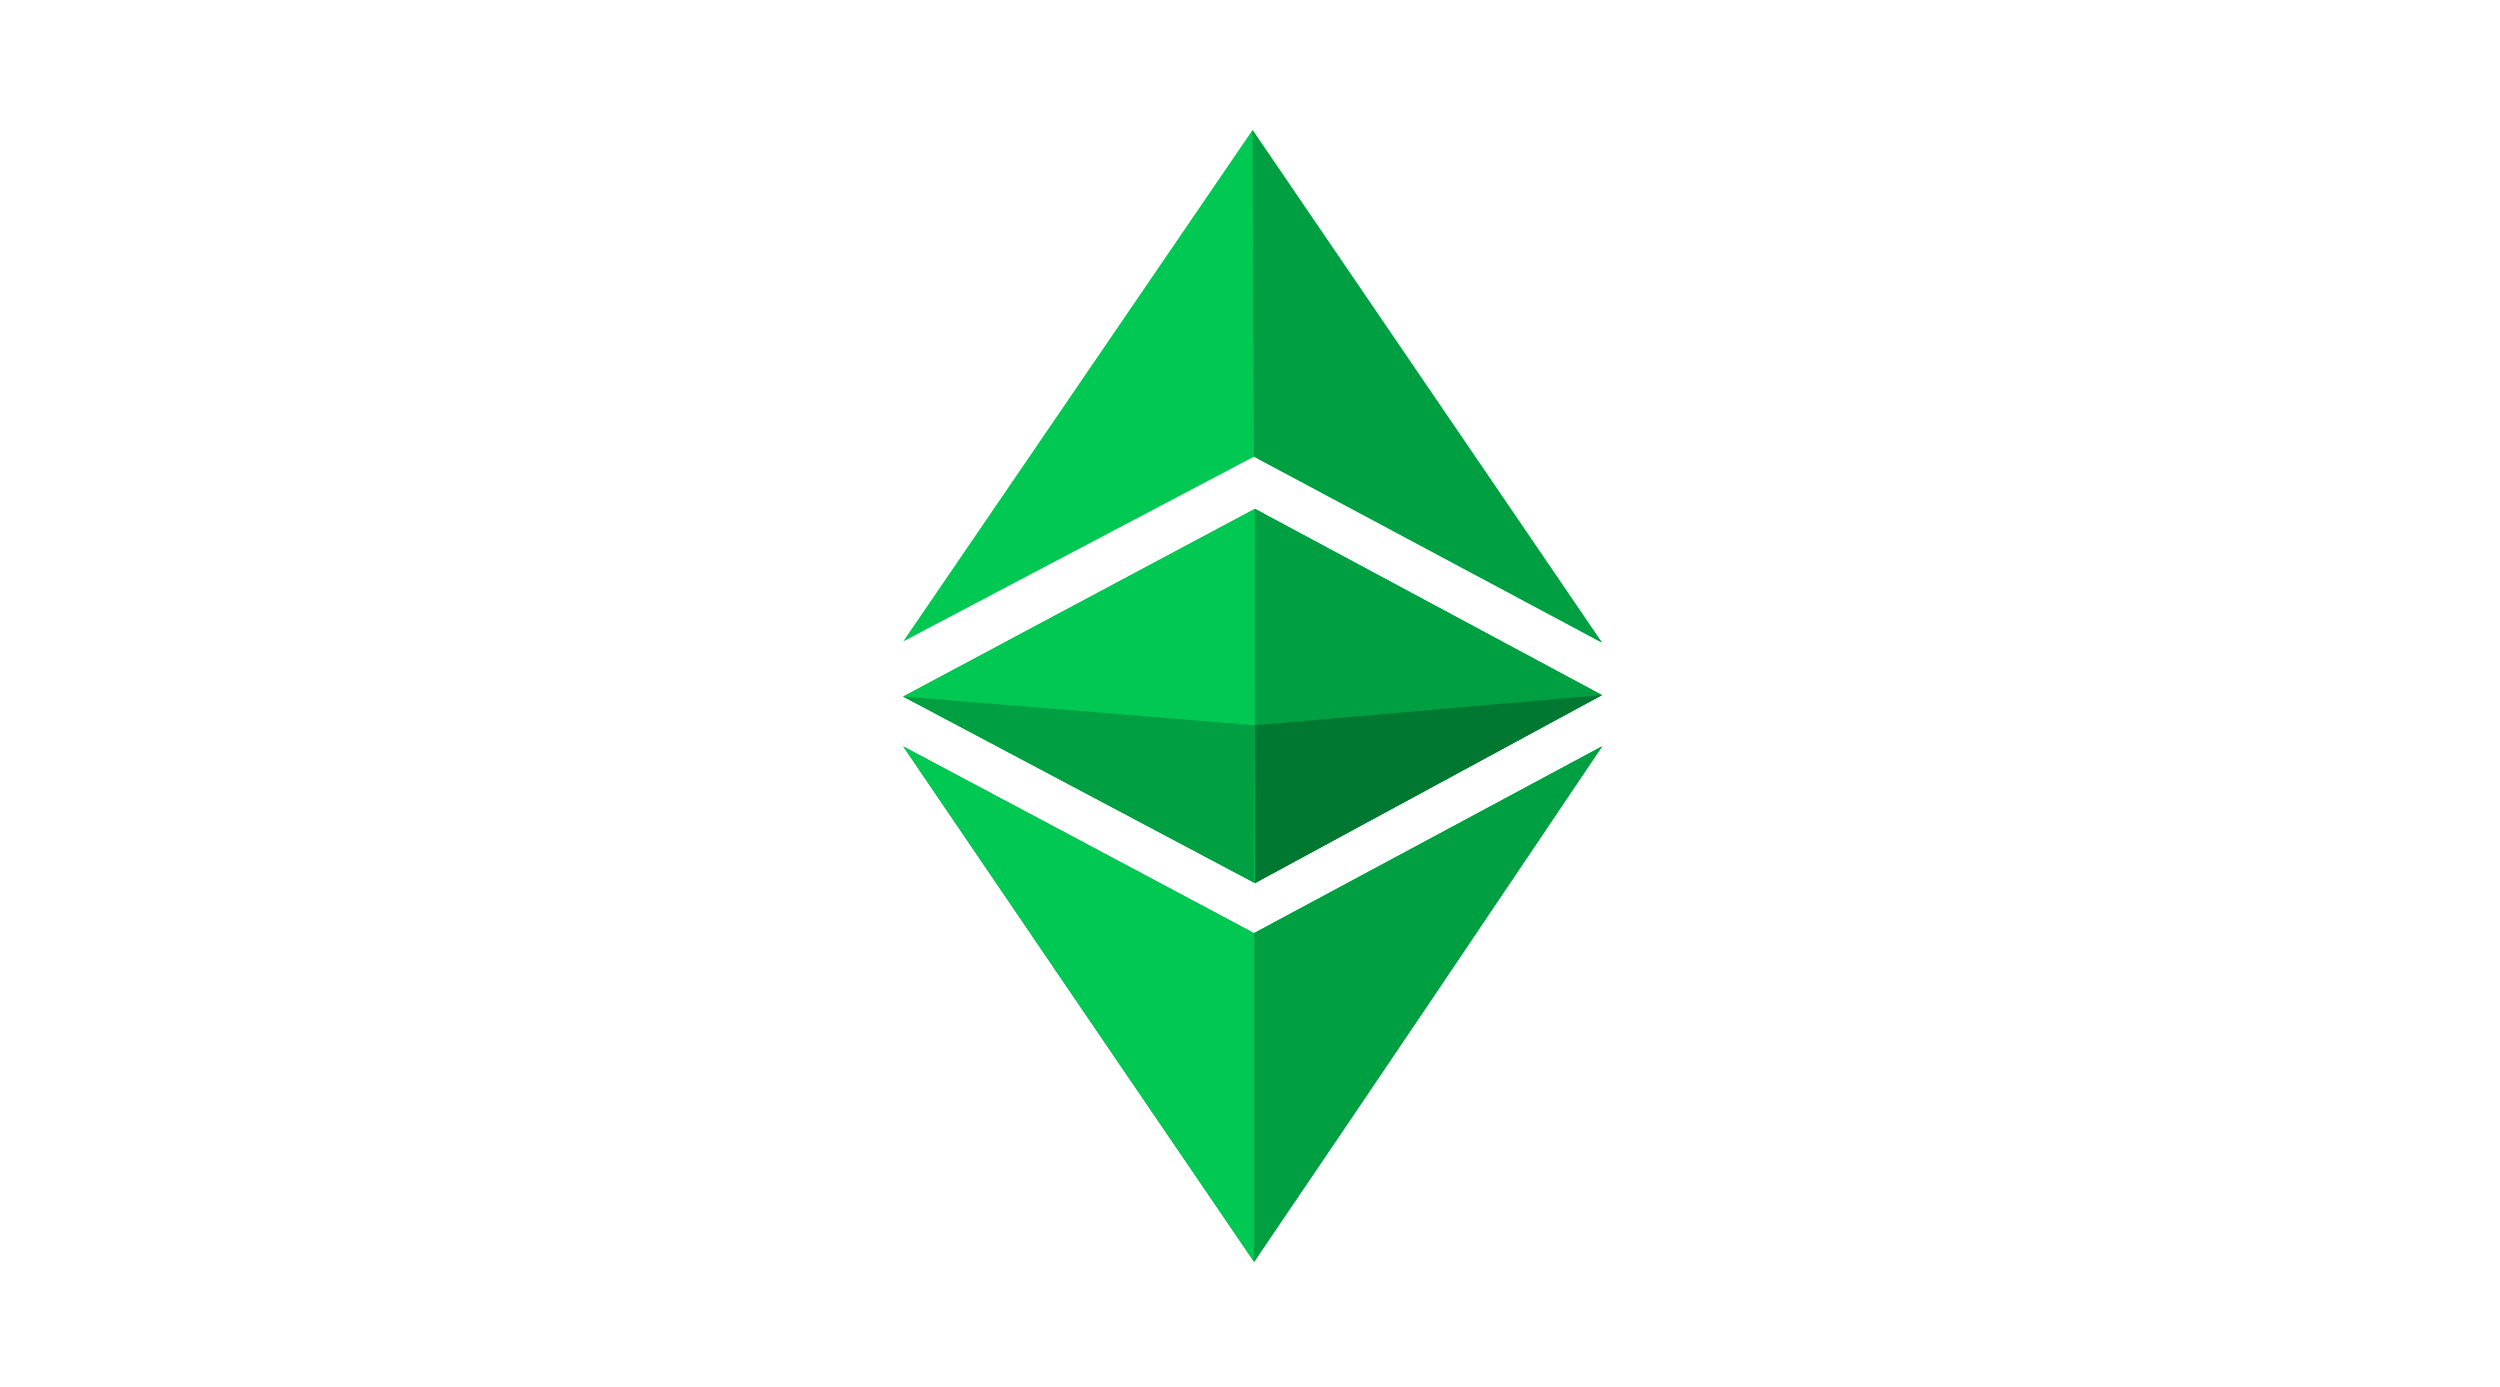 <svg xmlns="http://www.w3.org/2000/svg" width="346" height="192" viewBox="0 0 346 192">
    <g fill="none" fill-rule="evenodd">
        <rect width="346" height="192" rx="12"/>
        <g fill-rule="nonzero">
            <path fill="#009F42" d="M0 78.4L48.67 52.43 96.7 78.2 48.7 104.2z" transform="translate(125 18)"/>
            <path fill="#01C853" d="M0 78.4L48.67 52.43 96.7 78.2 48.7 104.2z" transform="translate(125 18)"/>
            <path fill="#009F42" d="M48.67 52.43L96.7 78.2 48.7 104.2z" transform="translate(125 18)"/>
            <path fill="#007831" d="M48.67 82.38L96.7 78.2 48.7 104.2z" transform="translate(125 18)"/>
            <path fill="#009F42" d="M48.67 82.38L0 78.4l48.62 25.8.05-21.82zM0 85.3c17.05 9.05 34.8 18.52 48.56 25.85L96.72 85.3c-17.44 25.92-31.96 47.48-48.16 71.33C32.34 132.83 14.42 106.55 0 85.3z" transform="translate(125 18)"/>
            <path fill="#01C853" d="M0 85.3c17.05 9.05 34.8 18.52 48.56 25.85L96.72 85.3c-17.44 25.92-31.96 47.48-48.16 71.33C32.34 132.83 14.42 106.55 0 85.3z" transform="translate(125 18)"/>
            <path fill="#009F42" d="M48.56 111.15L96.72 85.3c-17.44 25.92-48.16 71.33-48.16 71.33v-45.48zm0 0L96.72 85.3c-17.44 25.92-31.96 47.48-48.16 71.33v-45.48z" transform="translate(125 18)"/>
            <path fill="#01C853" d="M48.55 45.2L0 70.78 48.35 0 96.7 70.93z" transform="translate(125 18)"/>
            <path fill="#009F42" d="M48.55 45.2L48.35 0 96.7 70.93z" transform="translate(125 18)"/>
        </g>
    </g>
</svg>
